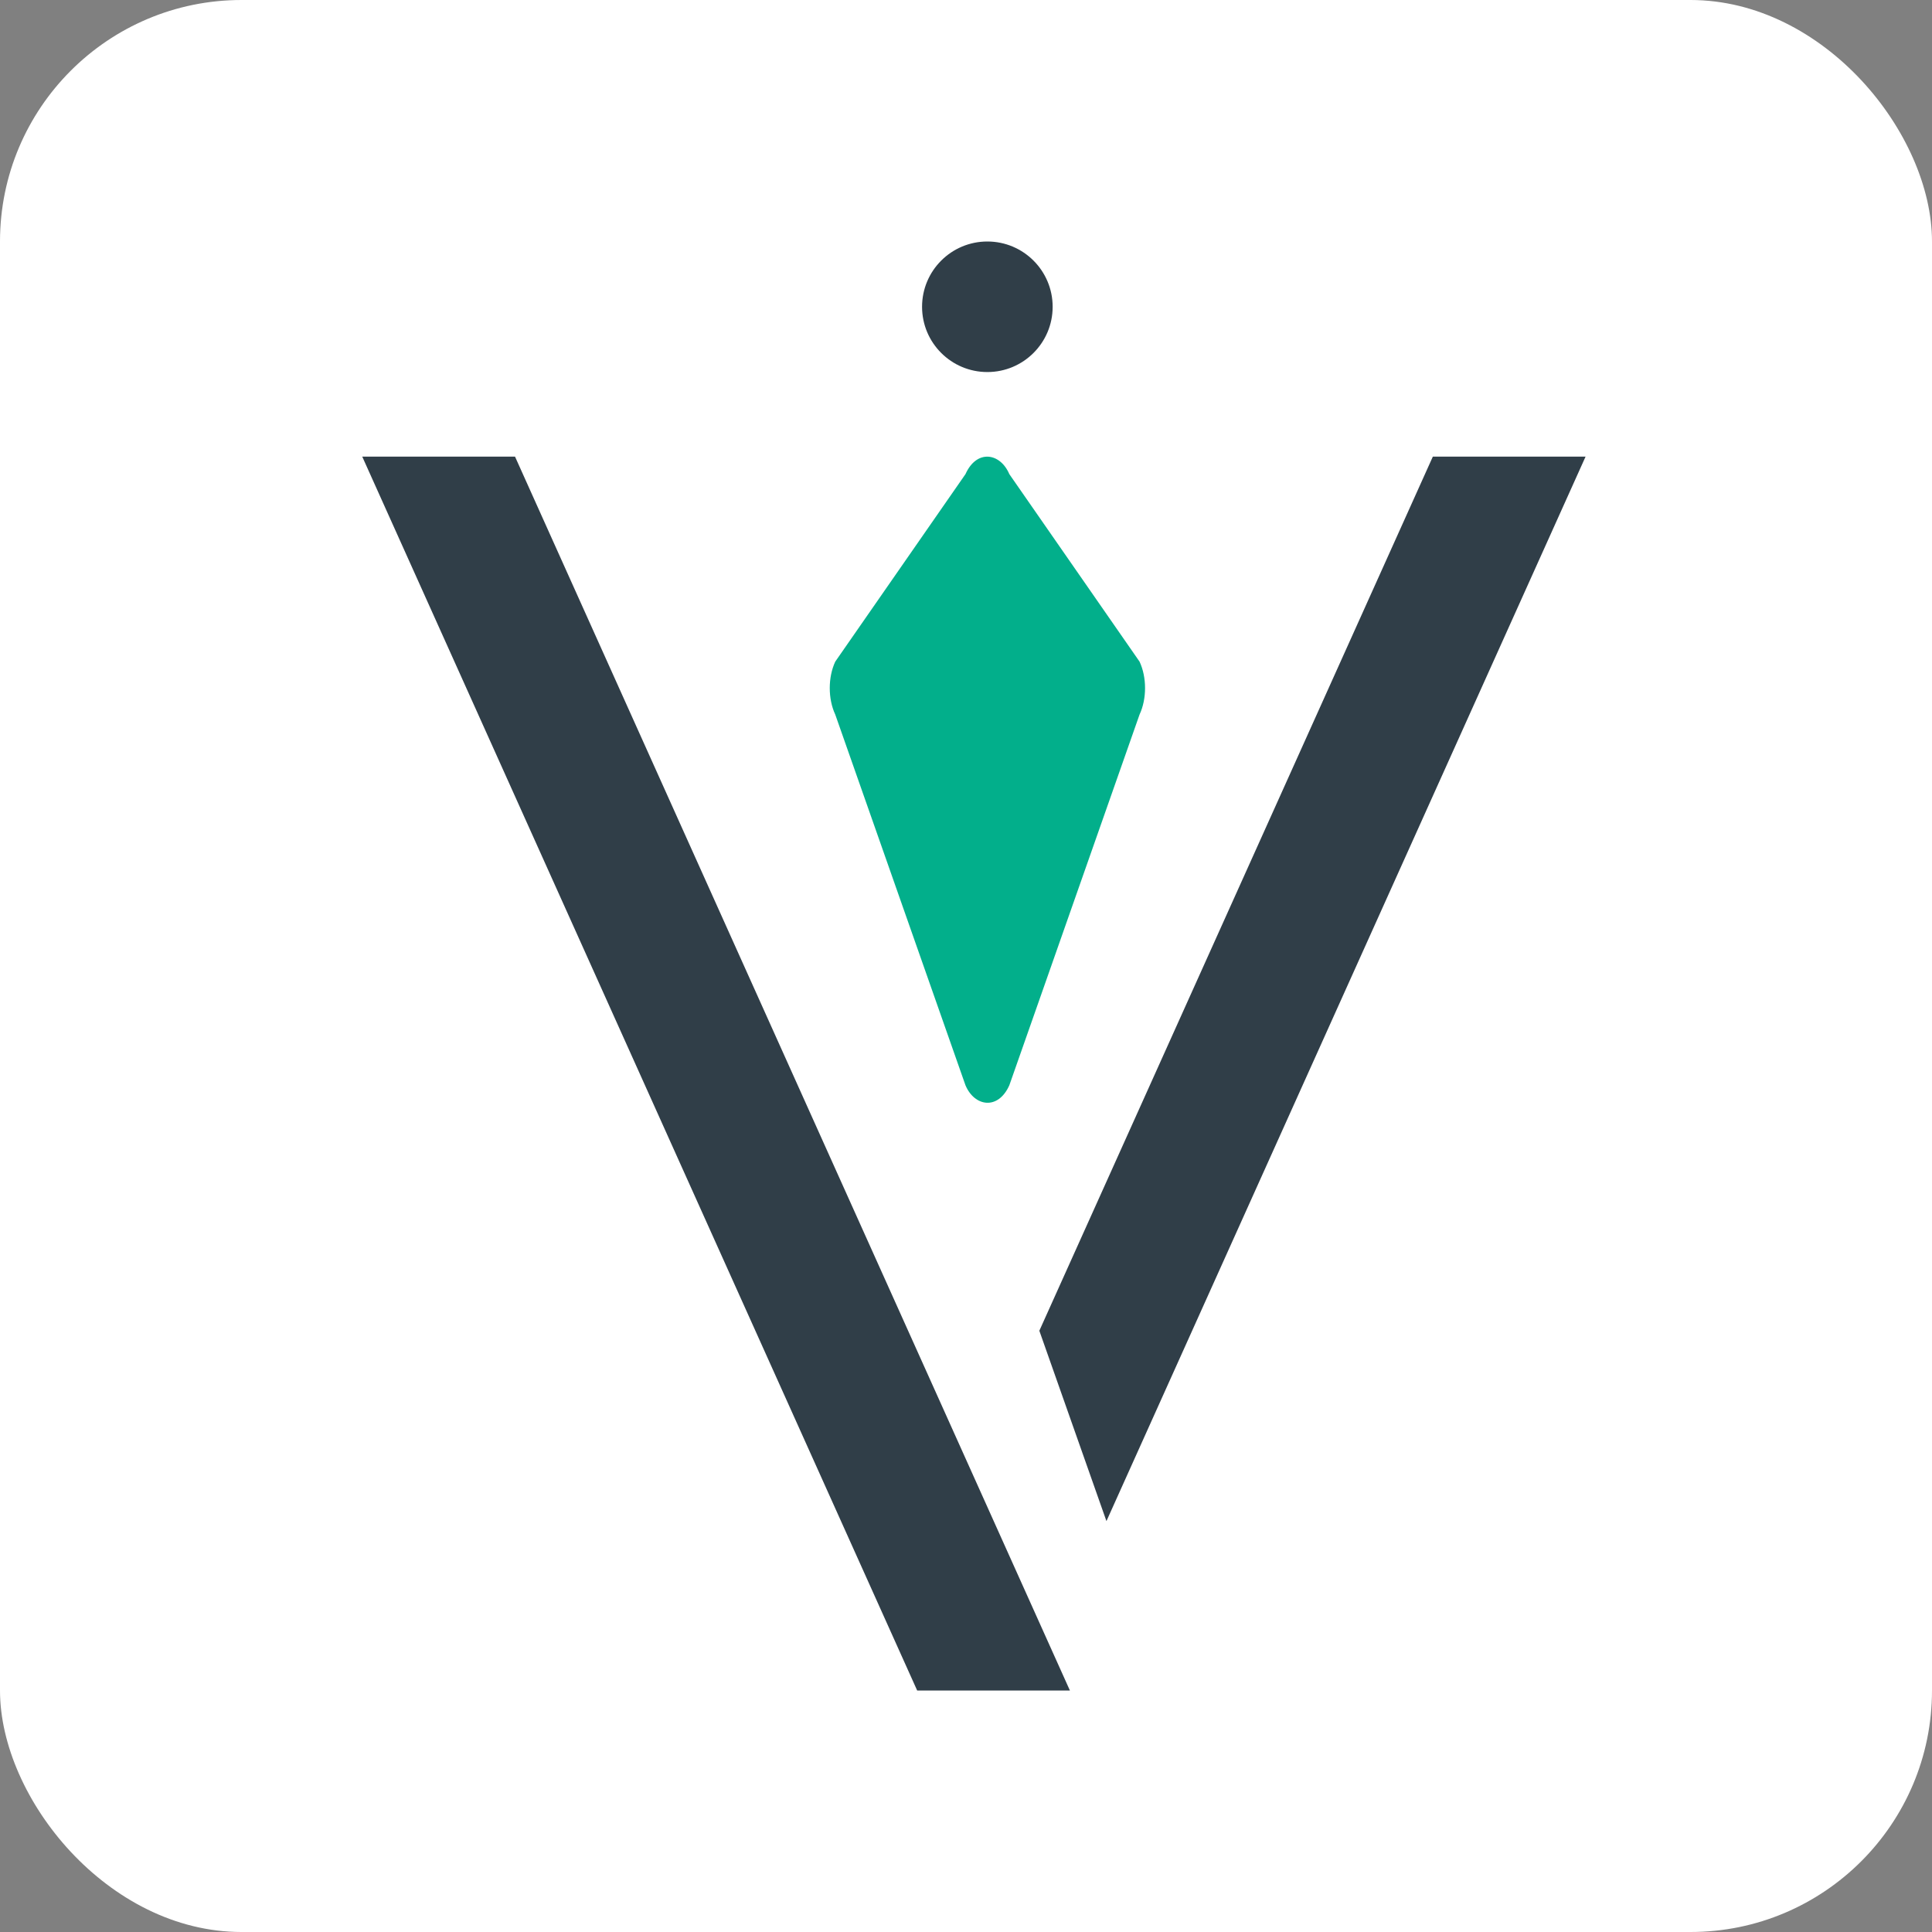 <svg width="32" height="32" viewBox="0 0 32 32" xmlns="http://www.w3.org/2000/svg">
  <rect x="0" y="0" width="32" height="32" fill="#808080" stroke="none"/>
  <rect x="0" y="0" width="32" height="32" fill="white" rx="4" ry="4"/>

  <g transform="translate(6, 4) scale(0.75)">
    <path d="M10.446 9.278L13.322 5.137C13.57 4.583 14.089 4.665 14.29 5.137L17.166 9.278C17.328 9.624 17.328 10.101 17.166 10.447L14.29 18.635C14.042 19.189 13.522 19.107 13.322 18.635L10.446 10.447C10.284 10.101 10.284 9.624 10.446 9.278Z" fill="#02AF8B"/>
    <path d="M13.805 2.883C14.601 2.883 15.247 2.238 15.247 1.442C15.247 0.645 14.601 0 13.805 0C13.009 0 12.363 0.645 12.363 1.442C12.363 2.238 13.009 2.883 13.805 2.883Z" fill="#303E48"/>
    <path d="M16.435 28.259L27.016 4.751H23.643L14.953 24.055L16.435 28.259Z" fill="#303E48"/>
    <path d="M13.123 28.118L13.111 28.149L13.138 28.16L13.123 28.118Z" fill="#303E48"/>
    <path d="M15.628 32L3.374 4.751H0L12.255 32H15.628Z" fill="#303E48"/>
    <path d="M10.446 9.278 …" fill="#02AF8B"/>
  </g>
</svg>